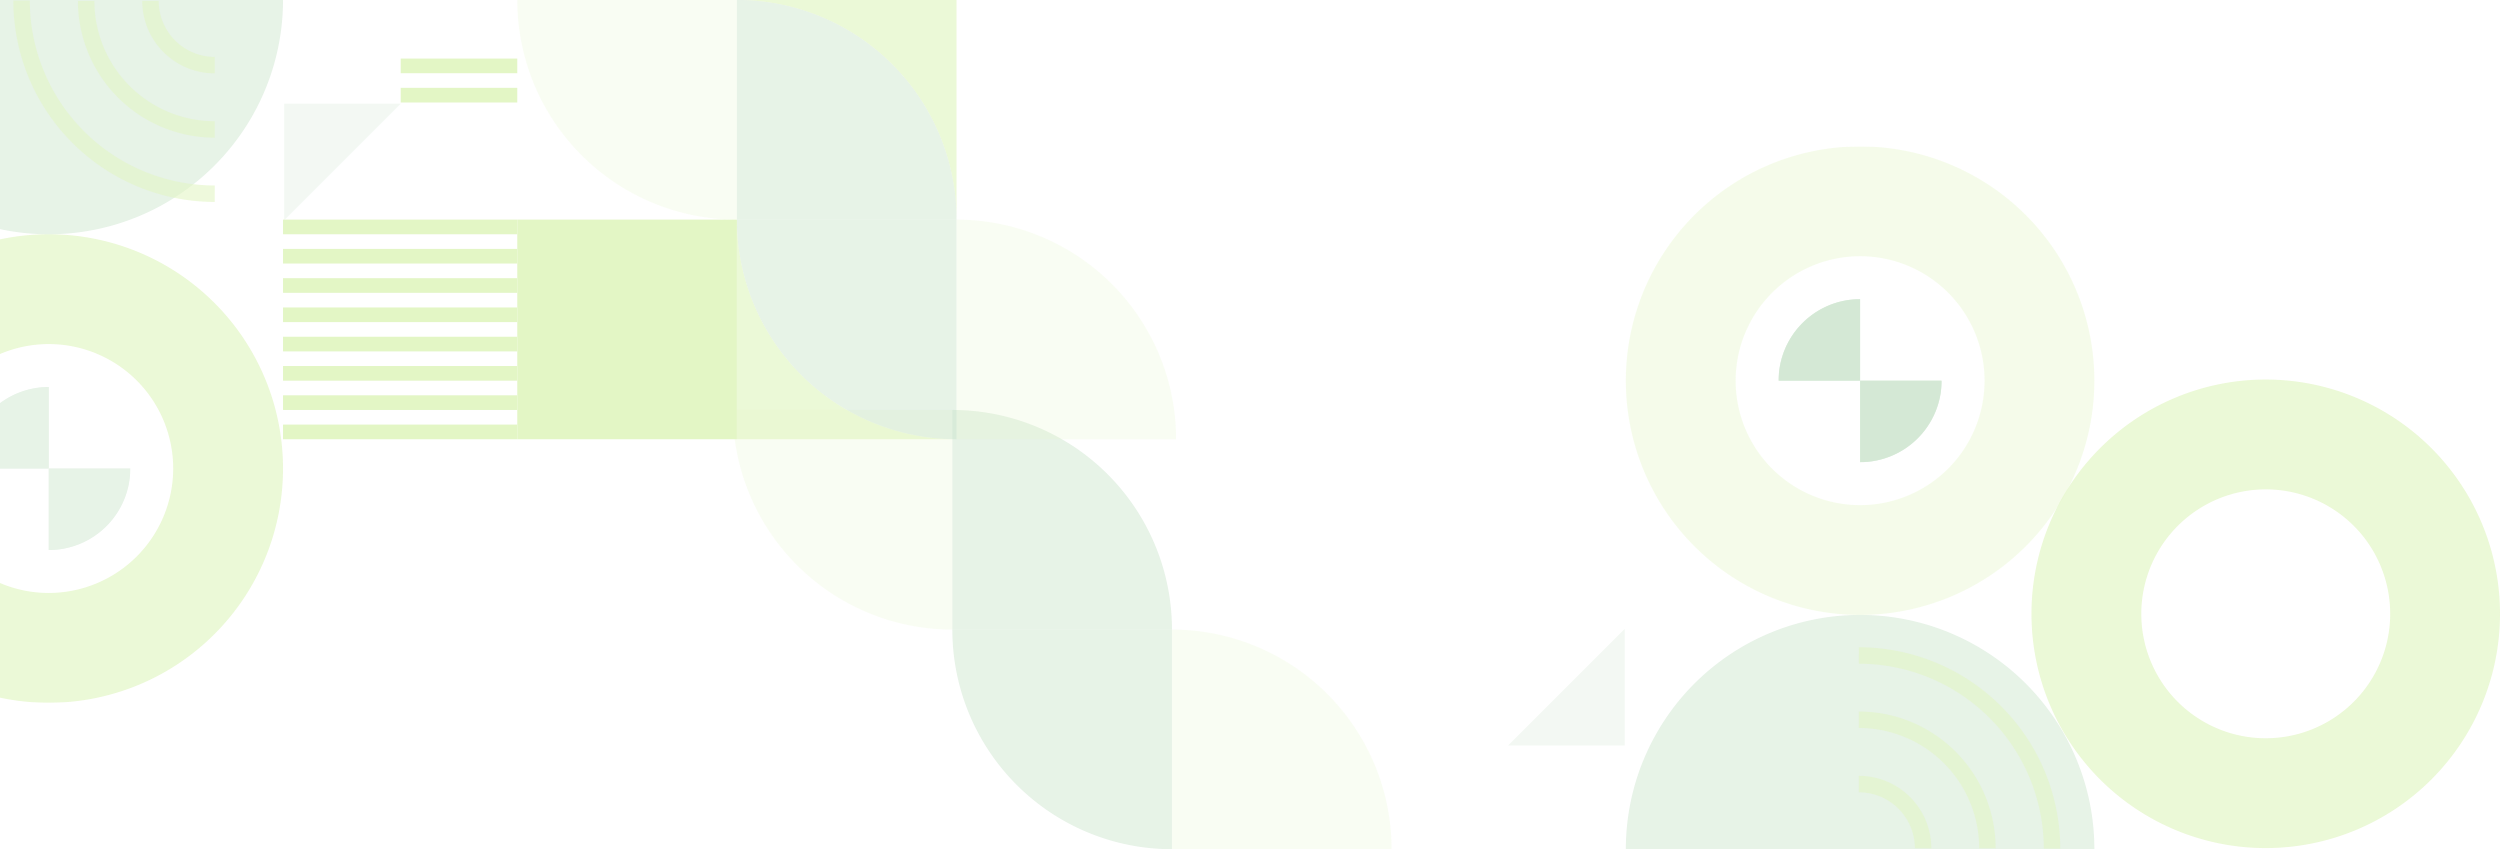 <svg id="contact-bg" xmlns="http://www.w3.org/2000/svg" xmlns:xlink="http://www.w3.org/1999/xlink" width="1366" height="464" viewBox="0 0 1366 464">
  <defs>
    <clipPath id="clip-path">
      <rect id="長方形_303" data-name="長方形 303" width="1366" height="464" transform="translate(5217 3523)" fill="#75797e"/>
    </clipPath>
    <clipPath id="clip-path-2">
      <rect id="長方形_271" data-name="長方形 271" width="965.64" height="384" fill="none"/>
    </clipPath>
    <clipPath id="clip-path-4">
      <rect id="長方形_241" data-name="長方形 241" width="256" height="256" transform="translate(488)" fill="none"/>
    </clipPath>
    <clipPath id="clip-path-5">
      <rect id="長方形_242" data-name="長方形 242" width="256" height="128" transform="translate(488 256)" fill="none"/>
    </clipPath>
    <clipPath id="clip-path-6">
      <rect id="長方形_245" data-name="長方形 245" width="89.072" height="89.072" transform="translate(571.464 83.464)" fill="none"/>
    </clipPath>
    <clipPath id="clip-path-7">
      <rect id="長方形_243" data-name="長方形 243" width="44.536" height="44.536" transform="translate(571.464 83.464)" fill="none"/>
    </clipPath>
    <clipPath id="clip-path-8">
      <rect id="長方形_244" data-name="長方形 244" width="44.536" height="44.536" transform="translate(616 128)" fill="none"/>
    </clipPath>
    <clipPath id="clip-path-9">
      <rect id="長方形_246" data-name="長方形 246" width="256" height="256" transform="translate(709.64 127.385)" fill="none"/>
    </clipPath>
    <clipPath id="clip-path-10">
      <rect id="長方形_247" data-name="長方形 247" width="63.692" height="63.692" transform="translate(423.693 263.62)" fill="none"/>
    </clipPath>
    <clipPath id="clip-path-12">
      <rect id="長方形_259" data-name="長方形 259" width="39.625" height="39.625" transform="translate(615.297 343.91)" fill="none"/>
    </clipPath>
    <clipPath id="clip-path-13">
      <rect id="長方形_260" data-name="長方形 260" width="74.764" height="74.744" transform="translate(615.298 308.776)" fill="none"/>
    </clipPath>
    <clipPath id="clip-path-14">
      <rect id="長方形_261" data-name="長方形 261" width="110.072" height="110.062" transform="translate(615.293 273.652)" fill="none"/>
    </clipPath>
    <clipPath id="clip-path-15">
      <rect id="長方形_264" data-name="長方形 264" width="120" height="120" transform="translate(0 144)" fill="none"/>
    </clipPath>
    <clipPath id="clip-path-16">
      <rect id="長方形_266" data-name="長方形 266" width="120" height="120" transform="translate(120 144)" fill="none"/>
    </clipPath>
    <clipPath id="clip-path-17">
      <rect id="長方形_267" data-name="長方形 267" width="120" height="120" transform="translate(240 264)" fill="none"/>
    </clipPath>
    <clipPath id="clip-path-18">
      <rect id="長方形_269" data-name="長方形 269" width="120" height="120" transform="translate(120 264)" fill="none"/>
    </clipPath>
    <clipPath id="clip-path-21">
      <rect id="長方形_272" data-name="長方形 272" width="256" height="256" fill="none"/>
    </clipPath>
    <clipPath id="clip-path-22">
      <rect id="長方形_273" data-name="長方形 273" width="256" height="128" fill="none"/>
    </clipPath>
    <clipPath id="clip-path-23">
      <rect id="長方形_276" data-name="長方形 276" width="89.072" height="89.072" fill="none"/>
    </clipPath>
    <clipPath id="clip-path-24">
      <rect id="長方形_274" data-name="長方形 274" width="44.536" height="44.536" fill="none"/>
    </clipPath>
    <clipPath id="clip-path-27">
      <rect id="長方形_278" data-name="長方形 278" width="63.692" height="63.692" fill="none"/>
    </clipPath>
    <clipPath id="clip-path-29">
      <rect id="長方形_290" data-name="長方形 290" width="39.625" height="39.625" fill="none"/>
    </clipPath>
    <clipPath id="clip-path-30">
      <rect id="長方形_291" data-name="長方形 291" width="74.764" height="74.744" fill="none"/>
    </clipPath>
    <clipPath id="clip-path-31">
      <rect id="長方形_292" data-name="長方形 292" width="110.072" height="110.062" fill="none"/>
    </clipPath>
    <clipPath id="clip-path-33">
      <rect id="長方形_295" data-name="長方形 295" width="120" height="120" fill="none"/>
    </clipPath>
  </defs>
  <g id="マスクグループ_9" data-name="マスクグループ 9" transform="translate(-5217 -3523)" opacity="0.326" clip-path="url(#clip-path)">
    <g id="グループ_281" data-name="グループ 281">
      <g id="グループ_225" data-name="グループ 225" transform="translate(5617.36 3603)" clip-path="url(#clip-path-2)">
        <g id="グループ_193" data-name="グループ 193">
          <g id="グループ_192" data-name="グループ 192" clip-path="url(#clip-path-2)">
            <g id="グループ_173" data-name="グループ 173" opacity="0.357">
              <g id="グループ_172" data-name="グループ 172">
                <g id="グループ_171" data-name="グループ 171" clip-path="url(#clip-path-4)">
                  <path id="パス_239" data-name="パス 239" d="M616,60a68,68,0,1,1-68,68,68.077,68.077,0,0,1,68-68m0-60A128,128,0,1,0,744,128,128,128,0,0,0,616,0" fill="#a8e24d"/>
                </g>
              </g>
            </g>
            <g id="グループ_176" data-name="グループ 176" opacity="0.4">
              <g id="グループ_175" data-name="グループ 175">
                <g id="グループ_174" data-name="グループ 174" clip-path="url(#clip-path-5)">
                  <path id="パス_240" data-name="パス 240" d="M744,384a128,128,0,0,0-256,0Z" fill="#449d48"/>
                </g>
              </g>
            </g>
            <g id="グループ_185" data-name="グループ 185" opacity="0.706">
              <g id="グループ_184" data-name="グループ 184">
                <g id="グループ_183" data-name="グループ 183" clip-path="url(#clip-path-6)">
                  <path id="パス_241" data-name="パス 241" d="M616,83.464A44.536,44.536,0,0,0,571.464,128H616Z" fill="#449d48"/>
                  <path id="パス_242" data-name="パス 242" d="M616,172.536A44.536,44.536,0,0,0,660.536,128H616Z" fill="#449d48"/>
                  <g id="グループ_179" data-name="グループ 179" opacity="0.6" style="mix-blend-mode: multiply;isolation: isolate">
                    <g id="グループ_178" data-name="グループ 178">
                      <g id="グループ_177" data-name="グループ 177" clip-path="url(#clip-path-7)">
                        <path id="パス_243" data-name="パス 243" d="M616,83.464A44.536,44.536,0,0,0,571.464,128H616Z" fill="#449d48"/>
                      </g>
                    </g>
                  </g>
                  <g id="グループ_182" data-name="グループ 182" opacity="0.6" style="mix-blend-mode: multiply;isolation: isolate">
                    <g id="グループ_181" data-name="グループ 181">
                      <g id="グループ_180" data-name="グループ 180" clip-path="url(#clip-path-8)">
                        <path id="パス_244" data-name="パス 244" d="M616,172.536A44.536,44.536,0,0,0,660.536,128H616Z" fill="#449d48"/>
                      </g>
                    </g>
                  </g>
                </g>
              </g>
            </g>
            <g id="グループ_188" data-name="グループ 188" opacity="0.7">
              <g id="グループ_187" data-name="グループ 187">
                <g id="グループ_186" data-name="グループ 186" clip-path="url(#clip-path-9)">
                  <path id="パス_245" data-name="パス 245" d="M837.64,187.385a68,68,0,1,1-68,68,68.077,68.077,0,0,1,68-68m0-60a128,128,0,1,0,128,128,128,128,0,0,0-128-128" fill="#a8e24d"/>
                </g>
              </g>
            </g>
            <g id="グループ_191" data-name="グループ 191" opacity="0.2" style="mix-blend-mode: multiply;isolation: isolate">
              <g id="グループ_190" data-name="グループ 190">
                <g id="グループ_189" data-name="グループ 189" clip-path="url(#clip-path-10)">
                  <path id="パス_246" data-name="パス 246" d="M487.385,263.62v63.693H423.692Z" fill="#449d48"/>
                </g>
              </g>
            </g>
          </g>
        </g>
        <g id="グループ_204" data-name="グループ 204">
          <g id="グループ_203" data-name="グループ 203" clip-path="url(#clip-path-2)">
            <g id="グループ_196" data-name="グループ 196" opacity="0.6">
              <g id="グループ_195" data-name="グループ 195">
                <g id="グループ_194" data-name="グループ 194" clip-path="url(#clip-path-12)">
                  <path id="パス_247" data-name="パス 247" d="M615.3,348.41a35.13,35.13,0,0,1,35.124,35.124" fill="none" stroke="#a8e24d" stroke-width="9"/>
                </g>
              </g>
            </g>
            <g id="グループ_199" data-name="グループ 199" opacity="0.6">
              <g id="グループ_198" data-name="グループ 198">
                <g id="グループ_197" data-name="グループ 197" clip-path="url(#clip-path-13)">
                  <path id="パス_248" data-name="パス 248" d="M615.3,313.276a70.264,70.264,0,0,1,70.264,70.243" fill="none" stroke="#a8e24d" stroke-width="9"/>
                </g>
              </g>
            </g>
            <g id="グループ_202" data-name="グループ 202" opacity="0.6">
              <g id="グループ_201" data-name="グループ 201">
                <g id="グループ_200" data-name="グループ 200" clip-path="url(#clip-path-14)">
                  <path id="パス_249" data-name="パス 249" d="M615.3,278.152A105.683,105.683,0,0,1,720.865,383.709" fill="none" stroke="#a8e24d" stroke-width="9"/>
                </g>
              </g>
            </g>
          </g>
        </g>
        <g id="グループ_224" data-name="グループ 224">
          <g id="グループ_207" data-name="グループ 207" opacity="0.2" style="mix-blend-mode: multiply;isolation: isolate">
            <g id="グループ_206" data-name="グループ 206">
              <g id="グループ_205" data-name="グループ 205" clip-path="url(#clip-path-15)">
                <path id="パス_250" data-name="パス 250" d="M120,264V144H0A120,120,0,0,0,120,264" fill="#a8e24d"/>
              </g>
            </g>
          </g>
          <g id="グループ_213" data-name="グループ 213" opacity="0.4">
            <g id="グループ_212" data-name="グループ 212">
              <g id="グループ_211" data-name="グループ 211" clip-path="url(#clip-path-16)">
                <path id="パス_252" data-name="パス 252" d="M120,144V264H240A120,120,0,0,0,120,144" fill="#449d48"/>
              </g>
            </g>
          </g>
          <g id="グループ_216" data-name="グループ 216" opacity="0.2" style="mix-blend-mode: multiply;isolation: isolate">
            <g id="グループ_215" data-name="グループ 215">
              <g id="グループ_214" data-name="グループ 214" clip-path="url(#clip-path-17)">
                <path id="パス_253" data-name="パス 253" d="M240,264V384H360A120,120,0,0,0,240,264" fill="#a8e24d"/>
              </g>
            </g>
          </g>
          <g id="グループ_222" data-name="グループ 222" opacity="0.4">
            <g id="グループ_221" data-name="グループ 221">
              <g id="グループ_220" data-name="グループ 220" clip-path="url(#clip-path-18)">
                <path id="パス_255" data-name="パス 255" d="M240,384V264H120A120,120,0,0,0,240,384" fill="#449d48"/>
              </g>
            </g>
          </g>
          <rect id="長方形_270" data-name="長方形 270" width="965.64" height="384" fill="none"/>
        </g>
      </g>
      <g id="グループ_280" data-name="グループ 280" transform="translate(4894 3523)" clip-path="url(#clip-path-2)">
        <g id="グループ_248" data-name="グループ 248">
          <g id="グループ_247" data-name="グループ 247" clip-path="url(#clip-path-2)">
            <g id="グループ_228" data-name="グループ 228" transform="translate(221.64 128)" opacity="0.7">
              <g id="グループ_227" data-name="グループ 227">
                <g id="グループ_226" data-name="グループ 226" clip-path="url(#clip-path-21)">
                  <path id="パス_256" data-name="パス 256" d="M128,196a68,68,0,1,1,68-68,68.077,68.077,0,0,1-68,68m0,60A128,128,0,1,0,0,128,128,128,0,0,0,128,256" transform="translate(0)" fill="#a8e24d"/>
                </g>
              </g>
            </g>
            <g id="グループ_231" data-name="グループ 231" transform="translate(221.64)" opacity="0.4">
              <g id="グループ_230" data-name="グループ 230">
                <g id="グループ_229" data-name="グループ 229" clip-path="url(#clip-path-22)">
                  <path id="パス_257" data-name="パス 257" d="M0,0A128,128,0,0,0,128,128,128,128,0,0,0,256,0Z" transform="translate(0)" fill="#449d48"/>
                </g>
              </g>
            </g>
            <g id="グループ_240" data-name="グループ 240" transform="translate(305.104 211.464)" opacity="0.4">
              <g id="グループ_239" data-name="グループ 239">
                <g id="グループ_238" data-name="グループ 238" clip-path="url(#clip-path-23)">
                  <path id="パス_258" data-name="パス 258" d="M0,44.536A44.536,44.536,0,0,0,44.536,0H0Z" transform="translate(44.536 44.536)" fill="#449d48"/>
                  <path id="パス_259" data-name="パス 259" d="M44.536,0A44.536,44.536,0,0,0,0,44.536H44.536Z" transform="translate(0)" fill="#449d48"/>
                  <g id="グループ_234" data-name="グループ 234" transform="translate(44.536 44.536)" opacity="0.6" style="mix-blend-mode: multiply;isolation: isolate">
                    <g id="グループ_233" data-name="グループ 233">
                      <g id="グループ_232" data-name="グループ 232" clip-path="url(#clip-path-24)">
                        <path id="パス_260" data-name="パス 260" d="M0,44.536A44.536,44.536,0,0,0,44.536,0H0Z" transform="translate(0)" fill="#449d48"/>
                      </g>
                    </g>
                  </g>
                  <g id="グループ_237" data-name="グループ 237" opacity="0.6" style="mix-blend-mode: multiply;isolation: isolate">
                    <g id="グループ_236" data-name="グループ 236">
                      <g id="グループ_235" data-name="グループ 235" clip-path="url(#clip-path-24)">
                        <path id="パス_261" data-name="パス 261" d="M44.536,0A44.536,44.536,0,0,0,0,44.536H44.536Z" transform="translate(0)" fill="#449d48"/>
                      </g>
                    </g>
                  </g>
                </g>
              </g>
            </g>
            <g id="グループ_243" data-name="グループ 243" transform="translate(0 0.615)" opacity="0.7">
              <g id="グループ_242" data-name="グループ 242">
                <g id="グループ_241" data-name="グループ 241" clip-path="url(#clip-path-21)">
                  <path id="パス_262" data-name="パス 262" d="M128,196a68,68,0,1,1,68-68,68.077,68.077,0,0,1-68,68m0,60A128,128,0,1,0,0,128,128,128,0,0,0,128,256" transform="translate(0 0)" fill="#a8e24d"/>
                </g>
              </g>
            </g>
            <g id="グループ_246" data-name="グループ 246" transform="translate(478.255 56.688)" opacity="0.2" style="mix-blend-mode: multiply;isolation: isolate">
              <g id="グループ_245" data-name="グループ 245">
                <g id="グループ_244" data-name="グループ 244" clip-path="url(#clip-path-27)">
                  <path id="パス_263" data-name="パス 263" d="M0,63.693V0H63.693Z" transform="translate(0 -0.001)" fill="#449d48"/>
                </g>
              </g>
            </g>
          </g>
        </g>
        <rect id="長方形_280" data-name="長方形 280" width="128" height="8" transform="translate(477.64 232)" fill="#a8e24d"/>
        <rect id="長方形_281" data-name="長方形 281" width="128" height="8" transform="translate(477.64 216)" fill="#a8e24d"/>
        <rect id="長方形_282" data-name="長方形 282" width="128" height="8" transform="translate(477.64 200)" fill="#a8e24d"/>
        <rect id="長方形_283" data-name="長方形 283" width="128" height="8" transform="translate(477.64 184)" fill="#a8e24d"/>
        <rect id="長方形_284" data-name="長方形 284" width="128" height="8" transform="translate(477.64 168)" fill="#a8e24d"/>
        <rect id="長方形_285" data-name="長方形 285" width="128" height="8" transform="translate(477.64 152)" fill="#a8e24d"/>
        <rect id="長方形_286" data-name="長方形 286" width="128" height="8" transform="translate(477.64 136)" fill="#a8e24d"/>
        <rect id="長方形_287" data-name="長方形 287" width="128" height="8" transform="translate(477.64 120)" fill="#a8e24d"/>
        <rect id="長方形_288" data-name="長方形 288" width="63.693" height="8" transform="translate(541.947 32)" fill="#a8e24d"/>
        <rect id="長方形_289" data-name="長方形 289" width="63.693" height="8" transform="translate(541.947 48)" fill="#a8e24d"/>
        <g id="グループ_259" data-name="グループ 259">
          <g id="グループ_258" data-name="グループ 258" clip-path="url(#clip-path-2)">
            <g id="グループ_251" data-name="グループ 251" transform="translate(400.718 0.465)" opacity="0.6">
              <g id="グループ_250" data-name="グループ 250">
                <g id="グループ_249" data-name="グループ 249" clip-path="url(#clip-path-29)">
                  <path id="パス_264" data-name="パス 264" d="M35.124,35.124A35.13,35.13,0,0,1,0,0" transform="translate(4.5 0.001)" fill="none" stroke="#a8e24d" stroke-width="9"/>
                </g>
              </g>
            </g>
            <g id="グループ_254" data-name="グループ 254" transform="translate(365.578 0.48)" opacity="0.6">
              <g id="グループ_253" data-name="グループ 253">
                <g id="グループ_252" data-name="グループ 252" clip-path="url(#clip-path-30)">
                  <path id="パス_265" data-name="パス 265" d="M70.264,70.243A70.264,70.264,0,0,1,0,0" transform="translate(4.5 0.001)" fill="none" stroke="#a8e24d" stroke-width="9"/>
                </g>
              </g>
            </g>
            <g id="グループ_257" data-name="グループ 257" transform="translate(330.275 0.286)" opacity="0.6">
              <g id="グループ_256" data-name="グループ 256">
                <g id="グループ_255" data-name="グループ 255" clip-path="url(#clip-path-31)">
                  <path id="パス_266" data-name="パス 266" d="M105.567,105.557A105.683,105.683,0,0,1,0,0" transform="translate(4.5 0.005)" fill="none" stroke="#a8e24d" stroke-width="9"/>
                </g>
              </g>
            </g>
          </g>
        </g>
        <rect id="長方形_294" data-name="長方形 294" width="120" height="120" transform="translate(605.64 120)" fill="#a8e24d"/>
        <g id="グループ_279" data-name="グループ 279">
          <g id="グループ_278" data-name="グループ 278" clip-path="url(#clip-path-2)">
            <g id="グループ_262" data-name="グループ 262" transform="translate(845.64 120)" opacity="0.2" style="mix-blend-mode: multiply;isolation: isolate">
              <g id="グループ_261" data-name="グループ 261">
                <g id="グループ_260" data-name="グループ 260" clip-path="url(#clip-path-33)">
                  <path id="パス_267" data-name="パス 267" d="M0,0V120H120A120,120,0,0,0,0,0" fill="#a8e24d"/>
                </g>
              </g>
            </g>
            <g id="グループ_265" data-name="グループ 265" transform="translate(725.64 120)" opacity="0.7">
              <g id="グループ_264" data-name="グループ 264">
                <g id="グループ_263" data-name="グループ 263" clip-path="url(#clip-path-33)">
                  <path id="パス_268" data-name="パス 268" d="M0,120H120A120,120,0,0,1,0,0Z" fill="#a8e24d"/>
                </g>
              </g>
            </g>
            <g id="グループ_268" data-name="グループ 268" transform="translate(725.64 120)" opacity="0.4">
              <g id="グループ_267" data-name="グループ 267">
                <g id="グループ_266" data-name="グループ 266" clip-path="url(#clip-path-33)">
                  <path id="パス_269" data-name="パス 269" d="M120,120V0H0A120,120,0,0,0,120,120" fill="#449d48"/>
                </g>
              </g>
            </g>
            <g id="グループ_271" data-name="グループ 271" transform="translate(605.64)" opacity="0.2" style="mix-blend-mode: multiply;isolation: isolate">
              <g id="グループ_270" data-name="グループ 270">
                <g id="グループ_269" data-name="グループ 269" clip-path="url(#clip-path-33)">
                  <path id="パス_270" data-name="パス 270" d="M120,120V0H0A120,120,0,0,0,120,120" transform="translate(0)" fill="#a8e24d"/>
                </g>
              </g>
            </g>
            <g id="グループ_274" data-name="グループ 274" transform="translate(725.64)" opacity="0.7">
              <g id="グループ_273" data-name="グループ 273">
                <g id="グループ_272" data-name="グループ 272" clip-path="url(#clip-path-33)">
                  <path id="パス_271" data-name="パス 271" d="M120,120V0H0A120,120,0,0,1,120,120" fill="#a8e24d"/>
                </g>
              </g>
            </g>
            <g id="グループ_277" data-name="グループ 277" transform="translate(725.64)" opacity="0.4">
              <g id="グループ_276" data-name="グループ 276">
                <g id="グループ_275" data-name="グループ 275" clip-path="url(#clip-path-33)">
                  <path id="パス_272" data-name="パス 272" d="M0,0V120H120A120,120,0,0,0,0,0" fill="#449d48"/>
                </g>
              </g>
            </g>
          </g>
        </g>
      </g>
    </g>
  </g>
</svg>
